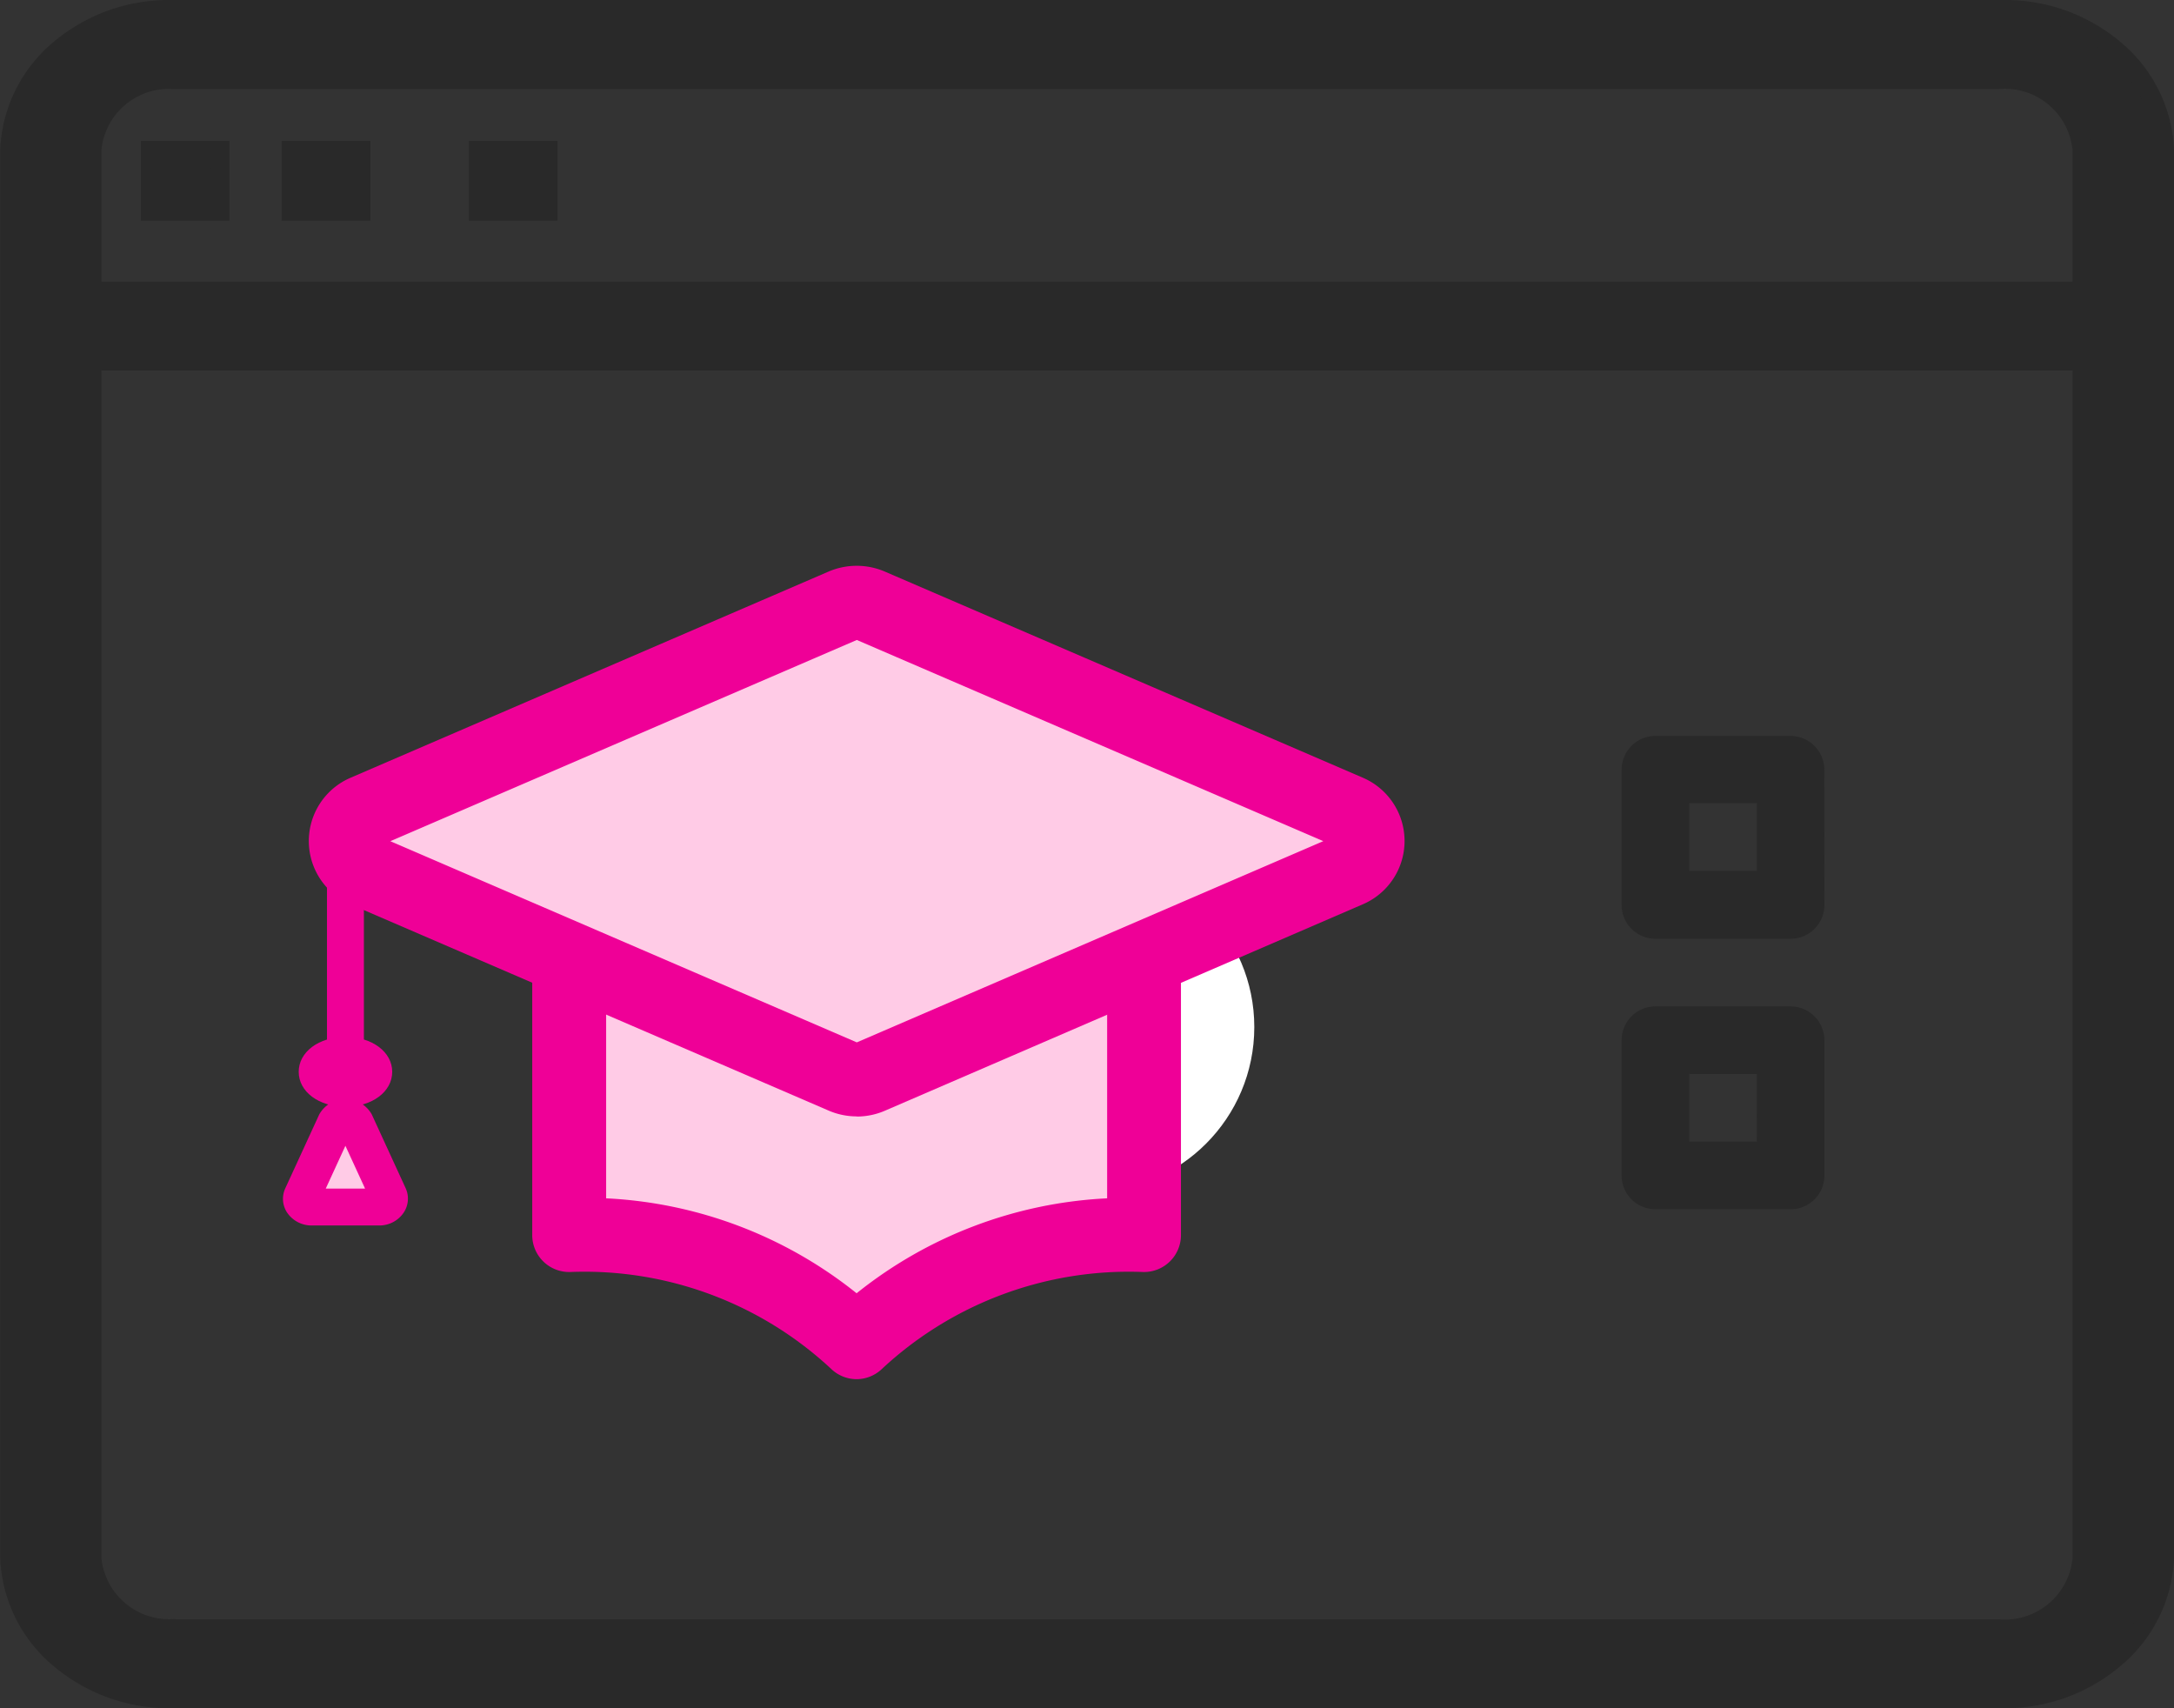 <svg xmlns="http://www.w3.org/2000/svg" width="42.591" height="33.465" viewBox="0 0 42.591 33.465"><rect x="0" y="0" width="42.591" height="33.465" fill="#333333" stroke="none"/><g transform="translate(-52.814 -572.359)"><g transform="translate(52.814 572.359)"><circle cx="3.233" cy="3.233" r="3.233" transform="translate(18.107 16.887)" fill="#fff"/><path d="M54.915,604.177a3.037,3.037,0,0,0,3.249,2.759H93.9a3.037,3.037,0,0,0,3.249-2.759V576.591a3.037,3.037,0,0,0-3.249-2.759H58.164a3.037,3.037,0,0,0-3.249,2.759Zm1.624-27.583a1.518,1.518,0,0,1,1.624-1.379H93.9a1.518,1.518,0,0,1,1.624,1.379v27.583a1.519,1.519,0,0,1-1.624,1.379H58.164a1.518,1.518,0,0,1-1.624-1.379Z" transform="translate(-54.734 -573.651)" fill="#292929"/><path d="M93.924,607.048H58a3.5,3.5,0,0,1-2.309-.846,2.9,2.9,0,0,1-1.022-2.088v-27.6a2.9,2.9,0,0,1,1.022-2.088A3.5,3.5,0,0,1,58,573.584H93.925a3.5,3.5,0,0,1,2.31.846,2.9,2.9,0,0,1,1.022,2.088V604.11a2.9,2.9,0,0,1-1.022,2.088,3.5,3.5,0,0,1-2.31.85Zm-35.833-.362h35.74a2.847,2.847,0,0,0,3.063-2.582V576.528a2.834,2.834,0,0,0-2.97-2.582H58a2.835,2.835,0,0,0-2.97,2.582V604.1a2.847,2.847,0,0,0,3.063,2.581Zm35.784-1.017H58.1a1.691,1.691,0,0,1-1.808-1.553v-27.6a1.691,1.691,0,0,1,1.808-1.553H93.825a1.691,1.691,0,0,1,1.808,1.553V604.11a1.685,1.685,0,0,1-1.756,1.557Zm-35.784-.362h35.74a1.333,1.333,0,0,0,1.438-1.2V576.528a1.332,1.332,0,0,0-1.438-1.2H58.046a1.327,1.327,0,0,0-1.395,1.2V604.1a1.334,1.334,0,0,0,1.438,1.2Z" transform="translate(-54.665 -573.584)" fill="#292929"/><path d="M58.948,577.869h1.379v1.2H58.948Z" transform="translate(-56.009 -574.928)" fill="#292929"/><path d="M58.7,577.619h1.735v1.564H58.7Zm1.379.362H59.062v.841h1.012Z" transform="translate(-55.94 -574.859)" fill="#292929"/><path d="M62.98,577.869h1.379v1.2H62.98Z" transform="translate(-57.283 -574.928)" fill="#292929"/><path d="M62.73,577.619h1.741v1.564H62.73Zm1.379.362H63.092v.841h1.017Z" transform="translate(-57.213 -574.859)" fill="#292929"/><path d="M67.013,577.869h1.379v1.2H67.013Z" transform="translate(-57.647 -574.928)" fill="#292929"/><path d="M66.763,577.619H68.5v1.564H66.763Zm1.379.362H67.125v.841h1.017Z" transform="translate(-57.577 -574.859)" fill="#292929"/><path d="M57.441,581.9H96.215v1.379H57.441Z" transform="translate(-55.533 -576.202)" fill="#292929"/><path d="M57.191,581.651H96.327v1.74H57.191Zm38.774.362H57.553v1.017H95.965Z" transform="translate(-55.464 -576.133)" fill="#292929"/><g transform="translate(5.544 11.085)"><g transform="translate(4.884 7.693)"><path d="M82.214,601.024v5.42a7.771,7.771,0,0,0-5.632,2.1,7.77,7.77,0,0,0-5.63-2.1h0v-5.42" transform="translate(-70.23 -601.023)" fill="#ffcbe6"/><path d="M76.305,609.263a.723.723,0,0,1-.495-.2,7.086,7.086,0,0,0-5.106-1.9.723.723,0,0,1-.752-.723v-5.42H71.4v4.7a8.5,8.5,0,0,1,4.907,1.86,8.5,8.5,0,0,1,4.908-1.86v-4.7h1.446v5.42a.723.723,0,0,1-.752.723,7.092,7.092,0,0,0-5.107,1.9A.723.723,0,0,1,76.305,609.263Z" transform="translate(-69.953 -601.023)" fill="#ef0097"/></g><g transform="translate(0.505 0)"><path d="M84.2,596.078l-4,1.727-5.351,2.308a.677.677,0,0,1-.558,0L68.934,597.8l-4-1.727a.625.625,0,0,1,0-1.146l9.357-4.036a.677.677,0,0,1,.558,0l9.357,4.036a.625.625,0,0,1,0,1.146Z" transform="translate(-63.83 -590.111)" fill="#ffcbe6"/><path d="M74.289,600.618a1.389,1.389,0,0,1-.569-.121l-9.356-4.036a1.349,1.349,0,0,1,0-2.474l9.353-4.034a1.4,1.4,0,0,1,1.139,0l9.353,4.033a1.349,1.349,0,0,1,0,2.474L74.855,600.5a1.39,1.39,0,0,1-.566.121Zm-9.139-5.391,9.139,3.941,9.139-3.942-9.139-3.941Z" transform="translate(-63.552 -589.833)" fill="#ef0097"/></g><g transform="translate(0.862 5.394)"><path d="M.223,4.749H-.5V0H.223Z" transform="translate(0.5)" fill="#ef0097"/></g><g transform="translate(0.308 9.228)"><ellipse cx="0.555" cy="0.323" rx="0.555" ry="0.323" transform="translate(0.362 0.362)" fill="#ffcbe6"/><path d="M.416-.5c.522,0,.916.294.916.684S.938.868.416.868-.5.574-.5.184-.106-.5.416-.5Z" transform="translate(0.5 0.5)" fill="#ef0097"/></g><g transform="translate(0 10.445)"><path d="M63.3,607.112l.657-1.43a.229.229,0,0,1,.315-.072.22.22,0,0,1,.072.072l.657,1.43c.048.106-.051.217-.194.217H63.489C63.348,607.328,63.248,607.219,63.3,607.112Z" transform="translate(-62.923 -605.213)" fill="#ffcbe6"/><path d="M64.665,607.552H63.351a.578.578,0,0,1-.489-.258.491.491,0,0,1-.032-.47l.667-1.451.013-.021a.59.59,0,0,1,1,0l.012.019.666,1.45a.493.493,0,0,1-.035.474A.573.573,0,0,1,64.665,607.552Zm-.657-1.561-.385.838h.77Z" transform="translate(-62.785 -605.075)" fill="#ef0097"/></g></g><path d="M100.18,595.308a.662.662,0,0,0-.662-.662H96.871a.662.662,0,0,0-.662.662h0v2.649a.662.662,0,0,0,.662.662h2.649a.662.662,0,0,0,.662-.662h0Zm-1.321,1.98H97.534v-1.325h1.325Z" transform="translate(-64.44 -580.229)" fill="#292929"/><path d="M99.52,602.392H96.871a.662.662,0,0,0-.662.662v2.65a.662.662,0,0,0,.662.662h2.649a.662.662,0,0,0,.662-.662v-2.649a.662.662,0,0,0-.663-.662Zm-.662,2.649H97.534v-1.325h1.325Z" transform="translate(-64.44 -582.677)" fill="#292929"/></g></g></svg>